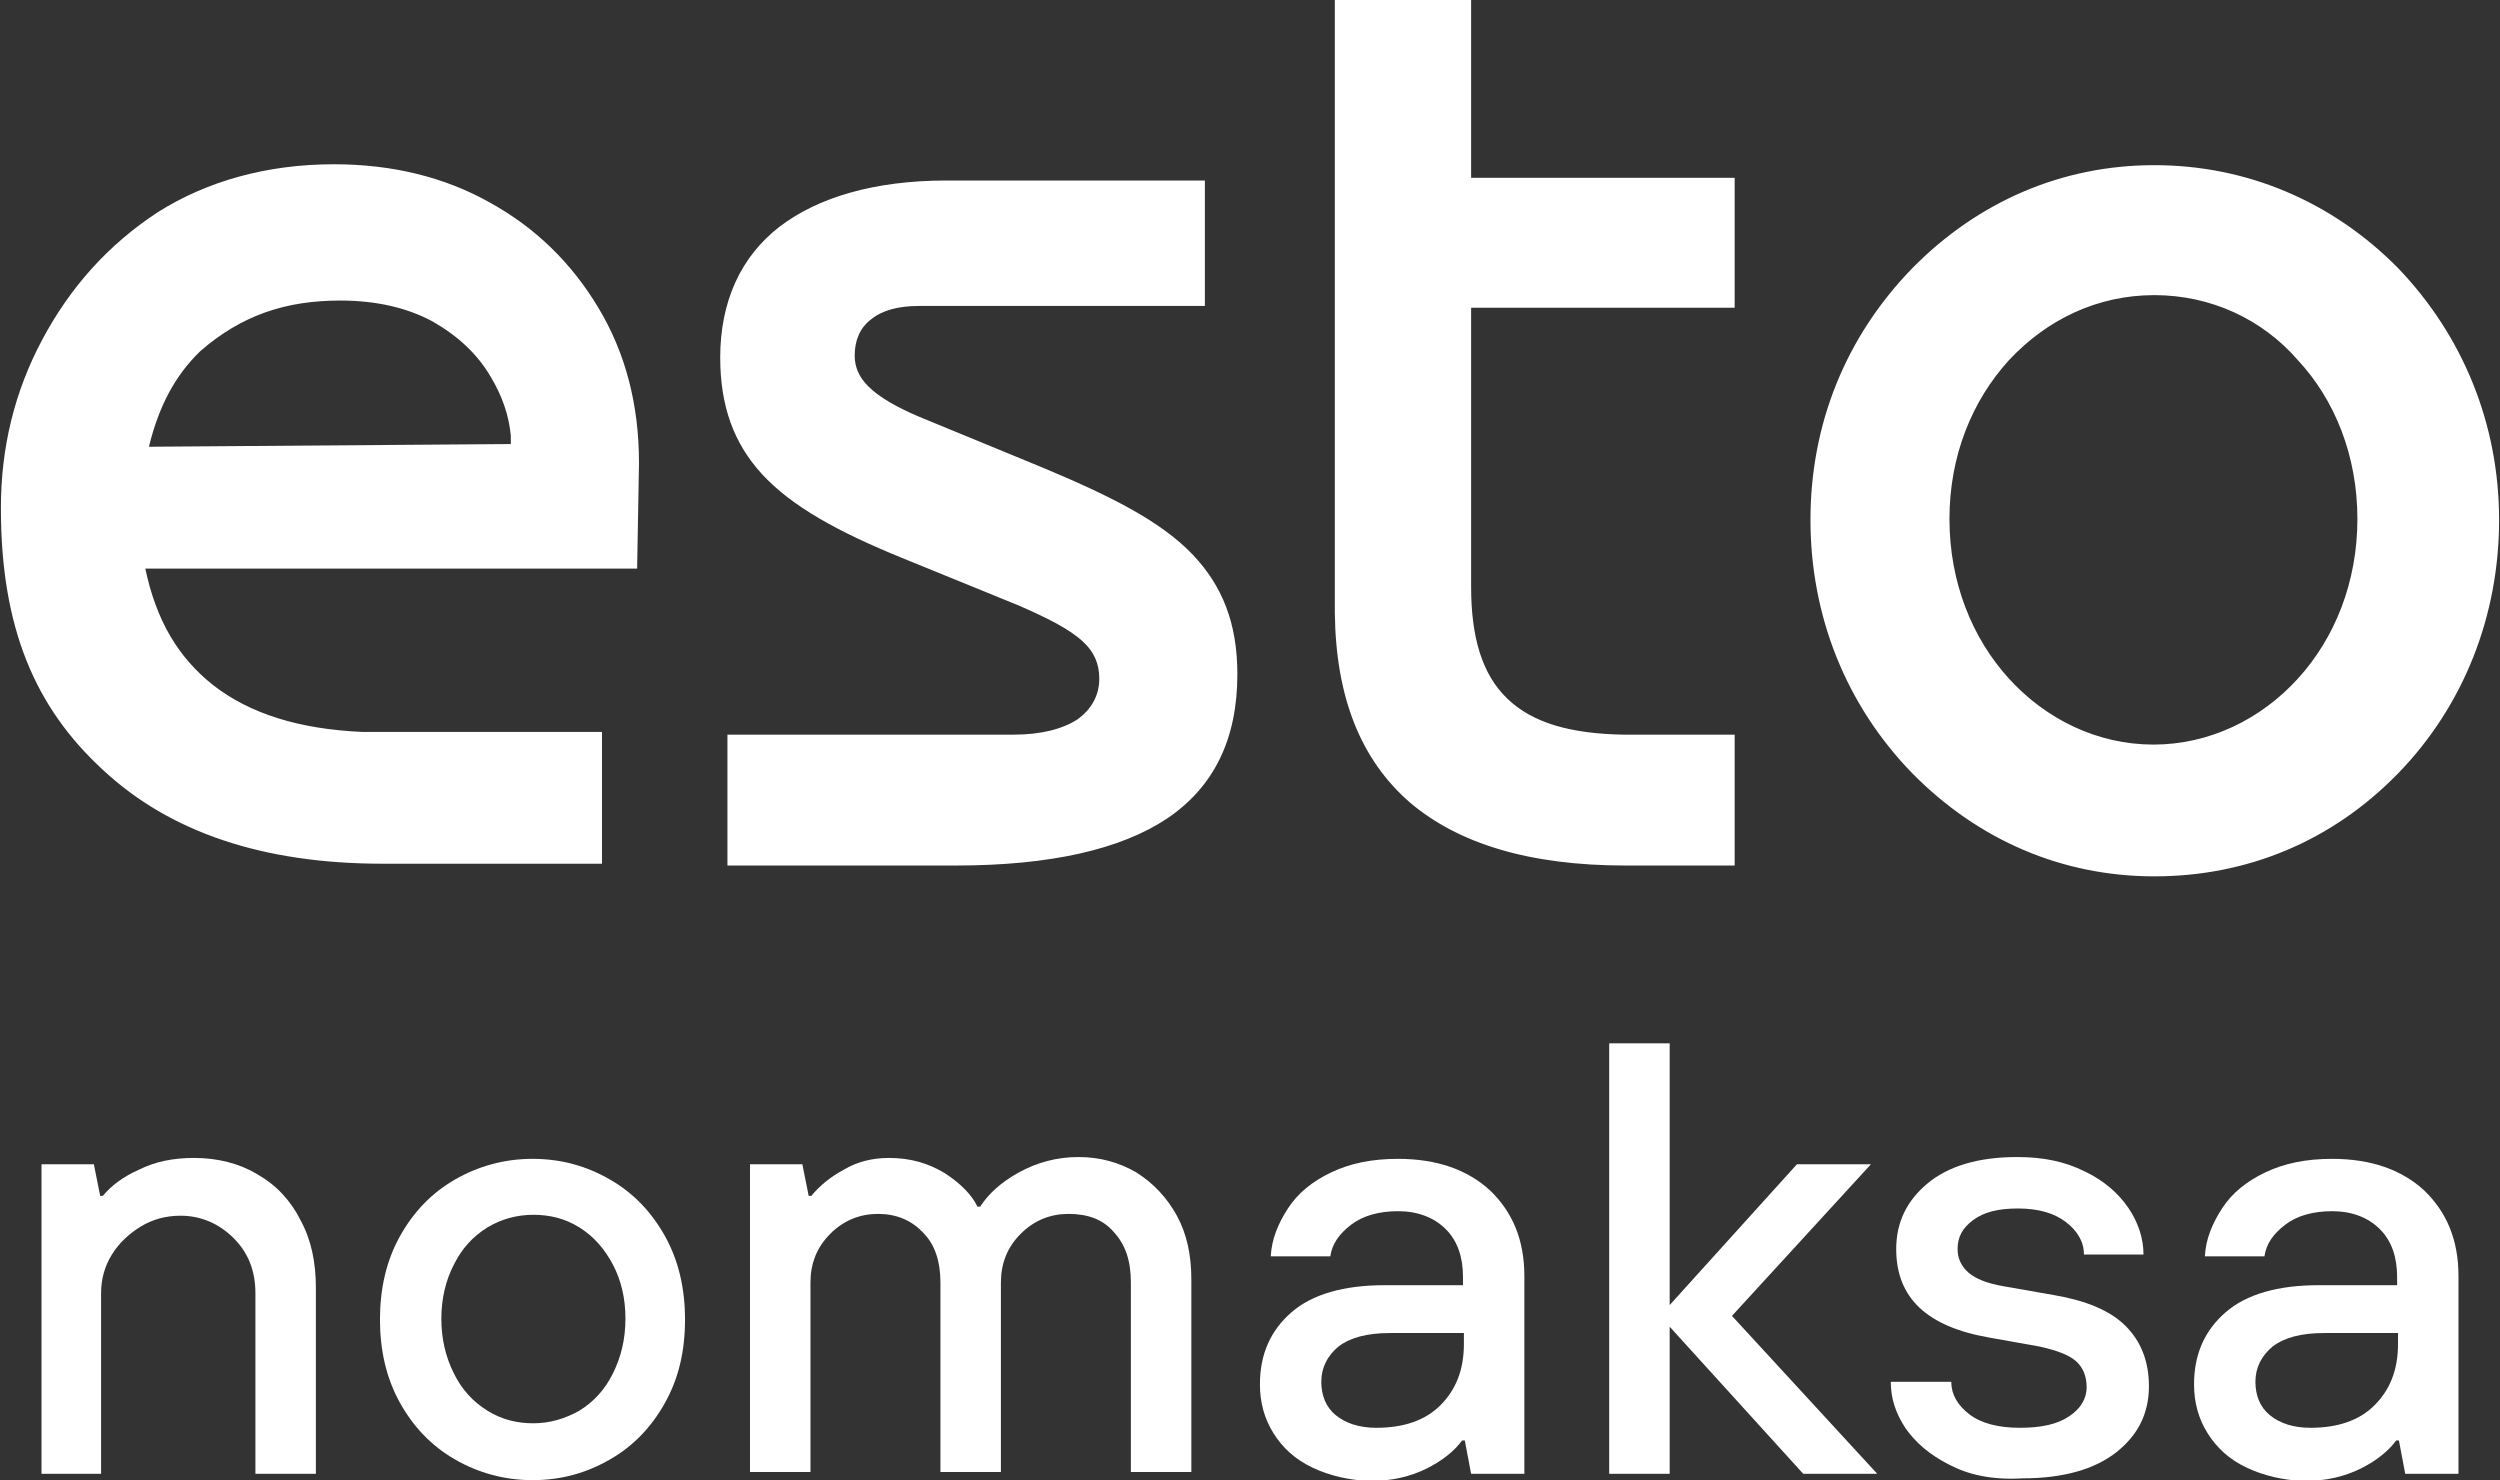 <svg width="277" height="164" viewBox="0 0 277 164" fill="none" xmlns="http://www.w3.org/2000/svg">
<rect x="0" y="0" width="277" height="164" fill="#333333" stroke="none"/>
<g clip-path="url(#clip0_2512_7761)">
<path d="M4.6 163.3V129H10.4L11.1 132.5H11.4C12.3 131.4 13.6 130.4 15.4 129.6C17.2 128.7 19.2 128.3 21.5 128.3C24.1 128.3 26.5 128.9 28.5 130.1C30.6 131.3 32.2 133 33.3 135.2C34.5 137.4 35 139.9 35 142.7V163.3H28.3V143.3C28.3 140.8 27.5 138.8 25.9 137.2C24.3 135.6 22.3 134.7 20 134.7C18.4 134.7 16.9 135.1 15.6 135.9C14.3 136.7 13.2 137.7 12.4 139C11.6 140.3 11.2 141.7 11.2 143.3V163.3H4.6Z" fill="white"/>
<path d="M50.4 161.7C47.8 160.2 45.8 158.1 44.3 155.4C42.8 152.7 42.1 149.6 42.1 146.2C42.1 142.8 42.8 139.7 44.3 137C45.8 134.3 47.8 132.2 50.4 130.7C53 129.2 55.9 128.4 59 128.4C62.2 128.4 65 129.2 67.6 130.7C70.2 132.2 72.2 134.3 73.7 137C75.2 139.7 75.9 142.8 75.9 146.2C75.9 149.7 75.2 152.7 73.7 155.4C72.2 158.1 70.2 160.2 67.6 161.7C65 163.2 62.2 164 59 164C55.9 164 53 163.2 50.4 161.7ZM64.2 156.3C65.8 155.3 67 154 67.9 152.2C68.8 150.4 69.3 148.4 69.3 146.1C69.3 143.8 68.8 141.8 67.9 140.1C67 138.4 65.8 137 64.2 136C62.6 135 60.9 134.6 59.1 134.6C57.2 134.6 55.5 135.1 54 136C52.4 137 51.2 138.3 50.3 140.1C49.4 141.8 48.9 143.9 48.9 146.1C48.9 148.4 49.4 150.4 50.3 152.2C51.2 154 52.4 155.3 54 156.3C55.6 157.3 57.3 157.7 59.1 157.7C60.9 157.7 62.6 157.2 64.2 156.3Z" fill="white"/>
<path d="M83.1 163.3V129H88.9L89.6 132.5H89.9C90.8 131.4 92 130.4 93.5 129.6C95 128.7 96.7 128.3 98.5 128.3C100.9 128.3 102.9 128.9 104.7 130C106.4 131.1 107.7 132.4 108.3 133.7H108.6C109.5 132.3 110.9 131 112.9 129.9C114.9 128.8 117.1 128.2 119.5 128.2C121.9 128.2 124 128.8 125.9 129.9C127.8 131.1 129.3 132.7 130.4 134.7C131.5 136.7 132 139.1 132 141.7V163.1H125.3V142.1C125.3 139.7 124.7 137.9 123.4 136.5C122.2 135.1 120.5 134.5 118.4 134.5C116.4 134.5 114.6 135.2 113.1 136.7C111.6 138.2 110.9 140 110.9 142.1V163.1H104.2V142.1C104.2 139.8 103.6 137.9 102.3 136.6C101 135.2 99.3 134.5 97.3 134.5C95.3 134.5 93.5 135.2 92 136.7C90.5 138.2 89.8 140 89.8 142.1V163.1H83.1V163.3Z" fill="white"/>
<path d="M145.4 162.6C143.5 161.7 142.1 160.4 141.1 158.8C140.1 157.2 139.6 155.4 139.6 153.4C139.6 150 140.8 147.4 143.1 145.4C145.4 143.4 148.9 142.4 153.4 142.4H162.1V141.5C162.1 139.3 161.5 137.5 160.2 136.2C158.9 134.9 157.1 134.2 154.9 134.2C152.8 134.2 151 134.7 149.7 135.7C148.4 136.7 147.6 137.8 147.4 139.2H140.8C140.9 137.3 141.6 135.6 142.7 133.9C143.8 132.2 145.4 130.9 147.5 129.9C149.6 128.9 152 128.4 154.9 128.4C159.2 128.4 162.6 129.6 165.1 131.9C167.6 134.3 168.9 137.4 168.9 141.4V163.3H163L162.3 159.6H162C161.2 160.7 159.9 161.8 158.1 162.7C156.3 163.6 154.2 164.1 151.8 164.1C149.4 164 147.3 163.5 145.4 162.6ZM159.6 155.7C161.3 154 162.2 151.8 162.2 148.9V147.7H154C151.5 147.7 149.6 148.2 148.3 149.2C147.1 150.2 146.4 151.5 146.4 153.1C146.4 154.6 146.9 155.9 148 156.8C149.1 157.7 150.6 158.2 152.5 158.2C155.5 158.2 157.9 157.4 159.6 155.7Z" fill="white"/>
<path d="M185 163.3H178.3V115.6H185V144.6L199.1 129H207.3L191.9 145.8L208 163.3H199.8L185 147V163.3Z" fill="white"/>
<path d="M216 162.3C213.8 161.2 212.2 159.8 211.1 158.2C210 156.5 209.5 154.9 209.5 153.1H216.2C216.2 154.5 216.9 155.7 218.2 156.7C219.5 157.7 221.4 158.2 223.8 158.2C226.2 158.2 228 157.8 229.3 156.9C230.5 156.1 231.2 155 231.2 153.7C231.2 152.5 230.8 151.5 230 150.8C229.2 150.1 227.8 149.6 226 149.2L220.4 148.2C213.5 147 210.1 143.8 210.1 138.4C210.1 135.4 211.3 133 213.6 131.1C215.9 129.2 219.2 128.2 223.5 128.2C226.4 128.2 228.8 128.7 231 129.8C233.1 130.8 234.7 132.2 235.8 133.8C236.9 135.4 237.5 137.2 237.5 139H230.9C230.9 137.6 230.2 136.4 228.9 135.4C227.6 134.4 225.8 133.9 223.6 133.9C221.4 133.9 219.8 134.3 218.6 135.2C217.4 136.1 216.9 137.1 216.9 138.4C216.9 139.4 217.3 140.3 218.1 141C218.9 141.7 220.2 142.2 221.9 142.5L227.6 143.5C231.1 144.1 233.8 145.2 235.5 146.9C237.2 148.6 238.1 150.8 238.1 153.6C238.1 156.6 236.9 159 234.5 160.9C232.1 162.8 228.6 163.8 224.1 163.8C220.7 164 218.1 163.4 216 162.3Z" fill="white"/>
<path d="M248.9 162.6C247 161.7 245.6 160.4 244.6 158.8C243.6 157.2 243.1 155.4 243.1 153.4C243.1 150 244.3 147.4 246.6 145.4C248.9 143.4 252.4 142.4 256.9 142.4H265.6V141.5C265.6 139.3 265 137.5 263.7 136.2C262.4 134.9 260.6 134.2 258.4 134.2C256.3 134.2 254.5 134.7 253.2 135.7C251.9 136.7 251.1 137.8 250.9 139.2H244.3C244.4 137.3 245.1 135.6 246.2 133.9C247.3 132.2 248.9 130.9 251 129.9C253.1 128.9 255.5 128.4 258.4 128.4C262.7 128.4 266.1 129.6 268.6 131.9C271.1 134.3 272.4 137.4 272.4 141.4V163.3H266.5L265.8 159.6H265.5C264.7 160.7 263.4 161.8 261.6 162.7C259.8 163.6 257.7 164.1 255.3 164.1C252.9 164 250.8 163.5 248.9 162.6ZM263.1 155.7C264.8 154 265.7 151.8 265.7 148.9V147.7H257.5C255 147.7 253.1 148.2 251.8 149.2C250.6 150.2 249.9 151.5 249.9 153.1C249.9 154.6 250.4 155.9 251.5 156.8C252.6 157.7 254.1 158.2 256 158.2C259 158.2 261.4 157.4 263.1 155.7Z" fill="white"/>
<path d="M238.7 18.3C248.9 18.3 258.4 22.3 265.7 29.7C272.9 37.2 276.9 47 276.9 57.6C276.9 68.2 273 78.2 265.7 85.7C258.4 93.2 249 97.1 238.7 97.1C228.5 97.1 219.2 93.1 211.9 85.7C204.5 78.1 200.6 68.2 200.6 57.6C200.6 47 204.5 37.3 211.9 29.7C219.2 22.3 228.5 18.3 238.7 18.3ZM238.7 32.7C232.4 32.7 226.8 35.4 222.6 39.9C218.5 44.4 216 50.5 216 57.5C216 64.5 218.5 70.7 222.6 75.2C226.7 79.7 232.4 82.5 238.6 82.5C244.8 82.5 250.5 79.7 254.6 75.2C258.7 70.7 261.2 64.5 261.2 57.5C261.2 50.5 258.7 44.3 254.6 39.9C250.7 35.4 245 32.7 238.7 32.7ZM37 18.2C43.4 18.2 49.2 19.6 54.2 22.4C59.3 25.2 63.3 29.1 66.3 34.1C69.3 39.1 70.8 44.8 70.8 51.3C70.8 52.4 70.7 56.2 70.6 62.6V63H16.1C17.3 68.7 19.7 72.8 23.6 75.9C27.7 79.1 33.2 80.8 40.2 81.1H40.8H42.5H66.7V95.7H42.4C29.1 95.7 18.8 92.2 11.4 85.3C3.9 78.4 0.1 69.6 0.1 56.3C0.1 49.6 1.6 43.4 4.7 37.6C7.8 31.8 12 27.1 17.5 23.5C22.9 20.1 29.5 18.2 37 18.2ZM37.7 33.3C31.7 33.3 26.8 34.9 22.2 38.9C19.4 41.6 17.6 45 16.5 49.5L56.6 49.2V48.7V48.3C56.4 46 55.6 43.8 54.4 41.8C52.9 39.2 50.7 37.2 47.9 35.6C45.1 34.1 41.7 33.3 37.7 33.3ZM133.5 19.7V33.9H101.8C99.5 33.9 97.7 34.4 96.5 35.4C95.3 36.3 94.7 37.7 94.7 39.4C94.7 40.7 95.2 41.8 96.2 42.8C97.4 44 99.3 45.1 101.9 46.2L115.5 51.8C122.9 54.9 128.6 57.7 132.2 61.5C135.4 64.9 137.1 69 137.1 74.7C137.1 81.9 134.5 87.2 129.3 90.7C124.2 94.1 116.4 95.9 105.9 95.9H105.3H80.6V81.4H112.3C115.3 81.4 117.7 80.8 119.4 79.7C120.9 78.6 121.8 77.1 121.8 75.2C121.8 73.5 121.2 72.2 120 71.1C118.5 69.7 116.1 68.5 112.9 67.1L99.9 61.8C92.8 58.9 87.7 56.1 84.4 52.5C81.3 49.1 79.8 45 79.8 39.6C79.8 33.4 82.1 28.4 86.4 25.1C90.6 21.9 96.8 20 104.9 20H105.4H133.5V19.7ZM148 0H163V19.7H192.2V34.1H163V65C163 70.6 164.2 74.7 167 77.4C169.8 80.1 174 81.3 179.9 81.4H192.2V95.9H180.1C169.5 95.9 161.6 93.5 156.2 88.9C150.8 84.2 148 77.3 147.9 67.9V67.3V0H148Z" fill="white"/>
</g>
<defs>
<clipPath id="clip0_2512_7761">
<rect width="276.9" height="164" fill="white"/>
</clipPath>
</defs>
</svg>
